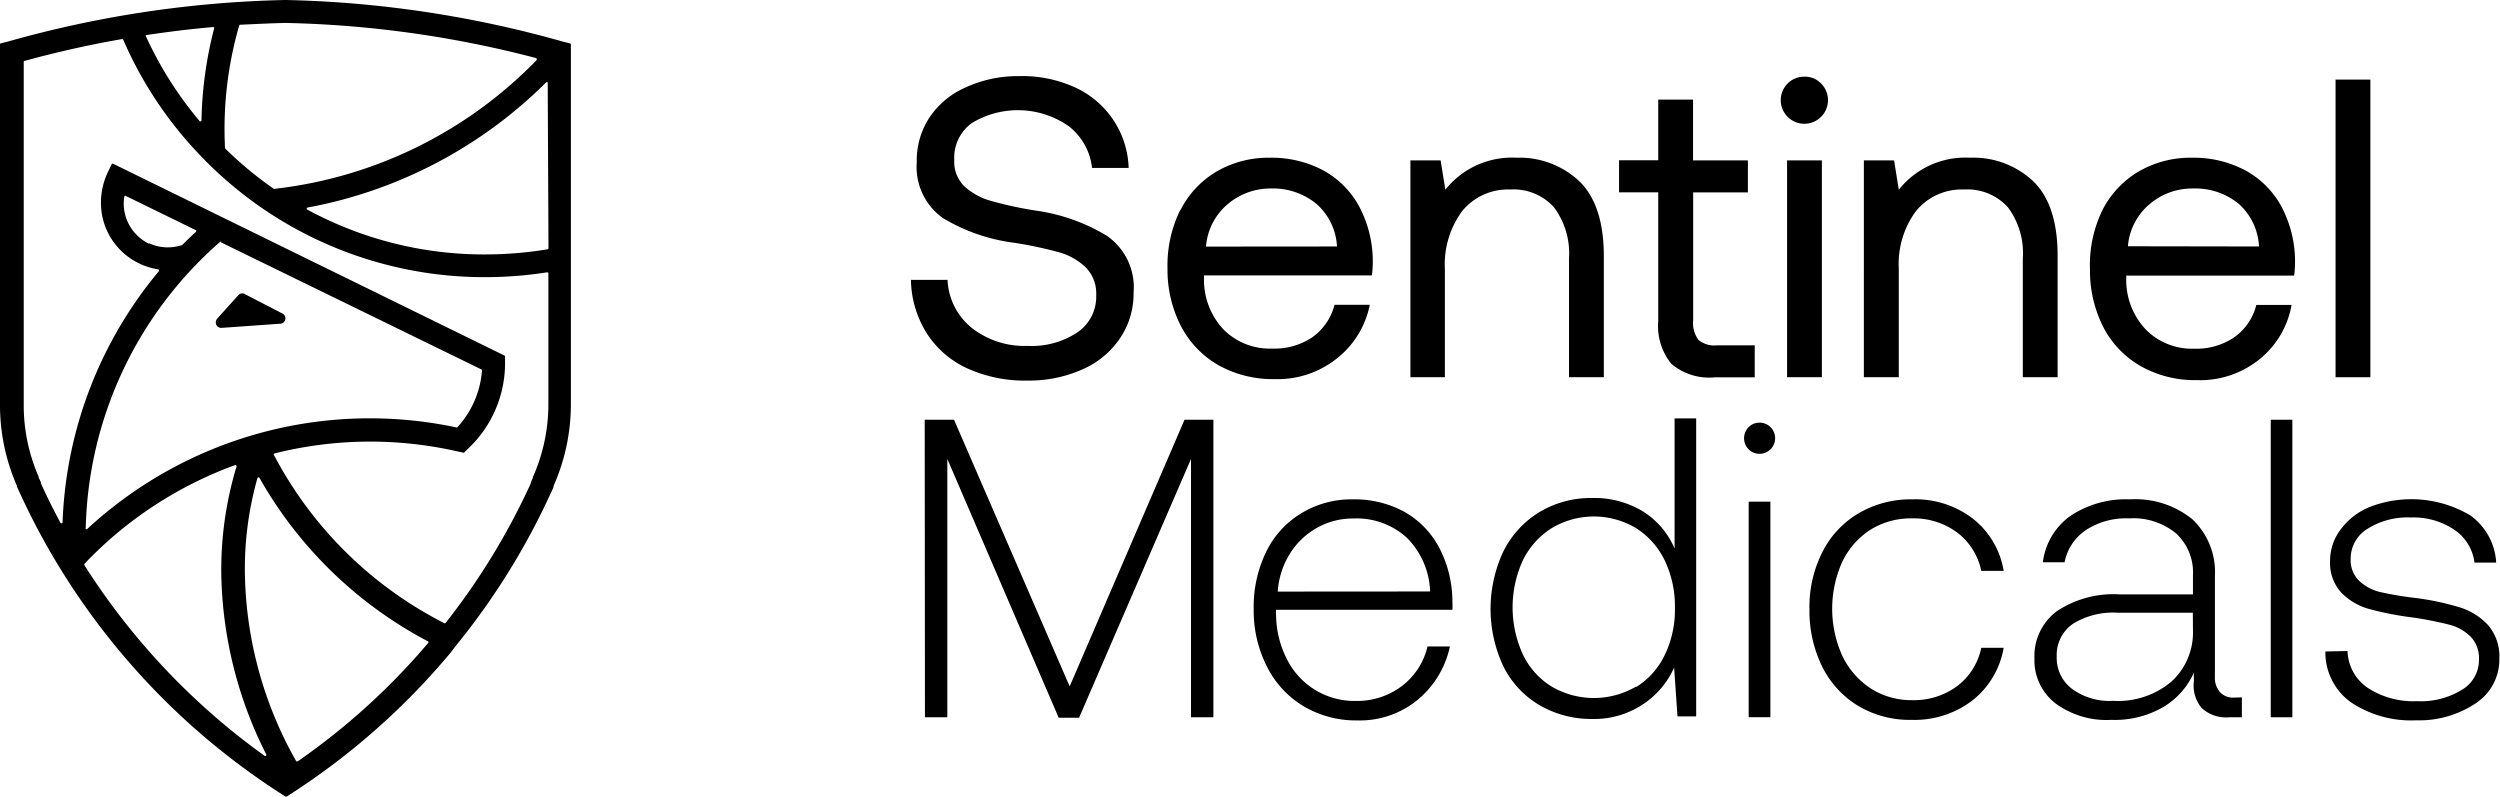 <svg class="sentinel-logo" xmlns="http://www.w3.org/2000/svg" viewBox="0 0 223.34 71.18">
  <g class="icon" fill="currentColor">
    <path
      d="M40.62,57.82A63.2,63.2,0,0,0,49.23,44c.08-.16.15-.32.22-.48l0-.1A18,18,0,0,0,51,36.2V4a.1.1,0,0,0-.07-.12l-.67-.17A98.51,98.51,0,0,0,25.53,0h-.05A98.51,98.51,0,0,0,.75,3.7l-.67.17A.1.1,0,0,0,0,4V36.16A18,18,0,0,0,1.51,43.4l0,.06c.07.17.15.34.22.49v0A63.37,63.37,0,0,0,25,70.84l.5.32a.11.11,0,0,0,.11,0l.5-.32a63.17,63.17,0,0,0,14.2-12.6ZM49,22.17a.11.11,0,0,1-.09.1,34,34,0,0,1-5.52.46,33.11,33.11,0,0,1-15.93-4,.1.1,0,0,1-.06-.13.11.11,0,0,1,.09-.06A40.74,40.74,0,0,0,48.78,7.37a.11.11,0,0,1,.15,0,.11.11,0,0,1,0,.08ZM25.51,2.05A95.91,95.91,0,0,1,47.86,5.18a.12.12,0,0,1,.09.11.16.16,0,0,1,0,.07A38.73,38.73,0,0,1,24.53,16.87h-.07a32.85,32.85,0,0,1-4.36-3.62.09.09,0,0,1,0-.07A33.29,33.29,0,0,1,21.36,2.31a.12.12,0,0,1,.09-.1C22.81,2.15,24.15,2.08,25.51,2.05Zm-7.7,8.74a33,33,0,0,1-4.76-7.52.11.11,0,0,1,0-.14h.05c2-.3,3.94-.54,5.92-.71a.1.1,0,0,1,.12.08.09.09,0,0,1,0,0A35.35,35.35,0,0,0,18,10.73a.1.1,0,0,1-.08.11A.08.08,0,0,1,17.81,10.79Zm-4.47,11a4.05,4.05,0,0,1-2.06-2.28,4,4,0,0,1-.18-1.93.09.09,0,0,1,.11-.09h0l6.3,3.08a.11.11,0,0,1,0,.14l0,0c-.43.39-.85.79-1.25,1.2a.05.05,0,0,1-.05,0,4,4,0,0,1-2.92-.19Zm6.4-.14L43,33a.13.13,0,0,1,.06.1,8.43,8.43,0,0,1-2.21,5.08.14.14,0,0,1-.1,0A37.17,37.17,0,0,0,7.8,47.25a.1.1,0,0,1-.14,0,.08.08,0,0,1,0-.09,35,35,0,0,1,12-25.55.09.09,0,0,1,.11,0ZM7.59,50.32A35.2,35.2,0,0,1,21,41.55a.1.1,0,0,1,.13.06.09.09,0,0,1,0,.07,31.8,31.8,0,0,0-1.36,9.69,37,37,0,0,0,4,16,.1.1,0,0,1,0,.14.1.1,0,0,1-.15,0h0a61.68,61.68,0,0,1-16.07-17,.13.13,0,0,1,0-.13ZM26.6,68a.11.11,0,0,1-.14,0v0a35.1,35.1,0,0,1-4.58-16.61A29.64,29.64,0,0,1,23,42.71a.1.1,0,0,1,.13-.06s0,0,.06.06A37.21,37.21,0,0,0,38.22,57.29a.1.1,0,0,1,.05.13s0,0,0,0A60.53,60.53,0,0,1,26.62,68Zm21-25.4,0,.09c-.06.14-.11.27-.18.41l0,.08a61.06,61.06,0,0,1-7.62,12.48.11.11,0,0,1-.13,0,35.24,35.24,0,0,1-15.19-15,.1.1,0,0,1,0-.14l0,0a35.1,35.1,0,0,1,16.4-.19l.48.1a.09.09,0,0,0,.1,0l.35-.34a10.5,10.5,0,0,0,3.31-7.69v-.55a.09.09,0,0,0-.06-.09L10.13,14.64a.11.11,0,0,0-.14,0l-.32.67a6.31,6.31,0,0,0-.48,4.25,6.05,6.05,0,0,0,4.92,4.5.09.09,0,0,1,.09.11.08.08,0,0,1,0,.05A37.07,37.07,0,0,0,5.59,46.63a.1.1,0,0,1-.08.12.09.09,0,0,1-.12-.07c-.62-1.15-1.2-2.32-1.74-3.5a.23.23,0,0,0,0-.1c-.07-.15-.13-.29-.2-.43l0-.07a15.92,15.92,0,0,1-1.33-6.42V5.52a.09.09,0,0,1,.08-.08q4.29-1.18,8.7-1.95a.1.1,0,0,1,.11.06A35,35,0,0,0,18,14,35.08,35.08,0,0,0,43.4,24.76a35.8,35.8,0,0,0,5.47-.43.1.1,0,0,1,.12.08V36.13a16,16,0,0,1-1.36,6.44Z" />
    <path
      d="M21.9,26.29,25.21,28a.48.48,0,0,1-.19.92l-5.22.37a.48.48,0,0,1-.52-.45.5.5,0,0,1,.12-.37l1.88-2.09a.49.49,0,0,1,.62-.1Z" />
  </g>
  <g class="text" fill="currentColor">
    <g class="medicals">
      <path d="M82.61,37.5h2.62L95.56,61.32,105.82,37.5h2.58V64.08h-2V41l-10,23.12H94.58L84.63,41V64.08h-2Z" />
      <path
        d="M113.11,49.31a8.16,8.16,0,0,1,3.15-3.46,8.61,8.61,0,0,1,4.61-1.24,9.32,9.32,0,0,1,4.51,1.07,7.92,7.92,0,0,1,3.13,3.13,10.36,10.36,0,0,1,1.24,4.87,7.14,7.14,0,0,1,0,.8H114a2.56,2.56,0,0,0,0,.47,8.83,8.83,0,0,0,1,4,6.74,6.74,0,0,0,6.12,3.67,6.61,6.61,0,0,0,4.1-1.32,6.19,6.19,0,0,0,2.31-3.55h2a8.46,8.46,0,0,1-2.91,4.79,8.12,8.12,0,0,1-5.33,1.82,9.16,9.16,0,0,1-4.8-1.25,8.59,8.59,0,0,1-3.27-3.49A11,11,0,0,1,112,54.43,11.19,11.19,0,0,1,113.11,49.31Zm14.65,3.53a7.11,7.11,0,0,0-2.1-4.82,6.65,6.65,0,0,0-4.75-1.7,6.52,6.52,0,0,0-3.23.82,6.7,6.7,0,0,0-2.43,2.3,7.27,7.27,0,0,0-1.1,3.41Z" />
      <path
        d="M151.53,37.38V64h-1.67l-.3-4.36a7.7,7.7,0,0,1-2.86,3.33,7.87,7.87,0,0,1-4.47,1.26A9.17,9.17,0,0,1,137.54,63a8.34,8.34,0,0,1-3.22-3.44,12.08,12.08,0,0,1,0-10.33,8.59,8.59,0,0,1,3.22-3.49,8.9,8.9,0,0,1,4.69-1.25,8.31,8.31,0,0,1,4.56,1.21A7.26,7.26,0,0,1,149.6,49V37.38Zm-5.37,24a6.81,6.81,0,0,0,2.56-2.86,9.25,9.25,0,0,0,.91-4.2,9.5,9.5,0,0,0-.9-4.23,7,7,0,0,0-2.56-2.9,7.33,7.33,0,0,0-7.56,0,7.07,7.07,0,0,0-2.56,2.86,10.09,10.09,0,0,0,0,8.42,6.81,6.81,0,0,0,2.56,2.86,7.47,7.47,0,0,0,7.56,0Z" />
      <path
        d="M158.16,38.15a1.38,1.38,0,0,1-1.94,2h0a1.42,1.42,0,0,1,0-2,1.34,1.34,0,0,1,.95-.39A1.36,1.36,0,0,1,158.16,38.15Zm-1.94,6.67h1.94V64.07h-1.94Z" />
      <path
        d="M176.2,62.58a8.5,8.5,0,0,1-5.41,1.73A9,9,0,0,1,166,63.06a8.53,8.53,0,0,1-3.21-3.5,11.26,11.26,0,0,1-1.14-5.14,10.82,10.82,0,0,1,1.16-5.11,8.38,8.38,0,0,1,3.24-3.46,9.19,9.19,0,0,1,4.77-1.24,8.42,8.42,0,0,1,5.41,1.71A7.45,7.45,0,0,1,179,51H177a5.77,5.77,0,0,0-2.17-3.44,6.53,6.53,0,0,0-4-1.25,6.84,6.84,0,0,0-3.71,1,7,7,0,0,0-2.53,2.86,10.22,10.22,0,0,0,0,8.43,7.17,7.17,0,0,0,2.53,2.9,6.72,6.72,0,0,0,3.7,1.05,6.5,6.5,0,0,0,4.06-1.28A5.77,5.77,0,0,0,177,57.87H179A7.61,7.61,0,0,1,176.2,62.58Z" />
      <path
        d="M200.28,62.3v1.78h-1.14a3.19,3.19,0,0,1-2.45-.83,3.09,3.09,0,0,1-.7-2.35v-.8a6.85,6.85,0,0,1-2.74,3.07,8.64,8.64,0,0,1-4.63,1.14,7.68,7.68,0,0,1-5-1.48,4.85,4.85,0,0,1-1.87-4,5,5,0,0,1,2-4.23,9.17,9.17,0,0,1,5.64-1.5h6.52V51.4a4.74,4.74,0,0,0-1.5-3.74,6,6,0,0,0-4.2-1.35,6.59,6.59,0,0,0-3.89,1.06,4.53,4.53,0,0,0-1.88,2.86h-1.94a6,6,0,0,1,2.43-4.12,8.94,8.94,0,0,1,5.36-1.5,8.08,8.08,0,0,1,5.58,1.79,6.49,6.49,0,0,1,2,5.08v9a1.94,1.94,0,0,0,.46,1.36,1.58,1.58,0,0,0,1.25.48Zm-4.38-7.56h-6.67a6.83,6.83,0,0,0-4.06,1,3.38,3.38,0,0,0-1.43,2.92,3.45,3.45,0,0,0,1.34,2.86,5.62,5.62,0,0,0,3.67,1.09A7.41,7.41,0,0,0,194,60.88a5.94,5.94,0,0,0,1.91-4.58Z" />
      <path d="M202.86,37.5h1.93V64.08h-1.93Z" />
      <path
        d="M209.72,58.16a4.11,4.11,0,0,0,1.79,3.28,7.43,7.43,0,0,0,4.4,1.2,7,7,0,0,0,4-1,3.08,3.08,0,0,0,1.55-2.7,2.76,2.76,0,0,0-.74-2.06,4.14,4.14,0,0,0-1.9-1.07q-1.56-.39-3.15-.63a28.53,28.53,0,0,1-4-.77,5.52,5.52,0,0,1-2.51-1.47,3.93,3.93,0,0,1-1-2.85,4.61,4.61,0,0,1,1-2.86,6.08,6.08,0,0,1,2.54-1.94,10.33,10.33,0,0,1,9,.76A5.58,5.58,0,0,1,223,50.26h-1.94a4.15,4.15,0,0,0-1.81-2.94,6.53,6.53,0,0,0-3.86-1.09,6.72,6.72,0,0,0-3.87,1A3.12,3.12,0,0,0,210,49.93a2.55,2.55,0,0,0,.74,1.94,4.11,4.11,0,0,0,1.81,1,29,29,0,0,0,3.07.53,24.18,24.18,0,0,1,4.06.84,5.83,5.83,0,0,1,2.6,1.61,4.28,4.28,0,0,1,1,3,4.66,4.66,0,0,1-2.14,4,9.07,9.07,0,0,1-5.28,1.5,9.66,9.66,0,0,1-5.85-1.62,5.47,5.47,0,0,1-2.27-4.53Z" />
    </g>
    <g class="sentinel">
      <path
        d="M84.65,25a5.82,5.82,0,0,0,2.16,4.29,7.62,7.62,0,0,0,5,1.61,7.38,7.38,0,0,0,4.43-1.2,3.84,3.84,0,0,0,1.69-3.33A3.33,3.33,0,0,0,97,23.89a5.66,5.66,0,0,0-2.38-1.35,36,36,0,0,0-4-.85,16.3,16.3,0,0,1-6.37-2.2,5.59,5.59,0,0,1-2.35-5,7,7,0,0,1,1.14-4A7.48,7.48,0,0,1,86.29,7.8a11.15,11.15,0,0,1,4.73-1,11.37,11.37,0,0,1,5,1A8.18,8.18,0,0,1,100.83,15H97.56a5.47,5.47,0,0,0-2.09-3.73A7.93,7.93,0,0,0,86.81,11a3.81,3.81,0,0,0-1.56,3.27,3.07,3.07,0,0,0,.91,2.38,5.77,5.77,0,0,0,2.35,1.29,33.71,33.71,0,0,0,4,.87,16.71,16.71,0,0,1,6.38,2.26,5.59,5.59,0,0,1,2.38,5.07,7.08,7.08,0,0,1-1.2,4.06A7.81,7.81,0,0,1,96.7,33a11.74,11.74,0,0,1-4.92,1,12.42,12.42,0,0,1-5.43-1.12,8.44,8.44,0,0,1-3.59-3.16A9.22,9.22,0,0,1,81.38,25Z" />
      <path
        d="M105.44,18.8a8.45,8.45,0,0,1,3.25-3.48,9.22,9.22,0,0,1,4.76-1.23,9.86,9.86,0,0,1,4.71,1.1,8.06,8.06,0,0,1,3.23,3.19,10.46,10.46,0,0,1,1.25,4.9c0,.27,0,.72-.08,1.32h-15v.27a6.46,6.46,0,0,0,1.74,4.56,5.82,5.82,0,0,0,4.37,1.71,6,6,0,0,0,3.55-1,5.06,5.06,0,0,0,2-2.91h3.15A8.08,8.08,0,0,1,119.46,32a8.5,8.5,0,0,1-5.58,1.87,10,10,0,0,1-5-1.23,8.58,8.58,0,0,1-3.37-3.49A11,11,0,0,1,104.3,24a11.2,11.2,0,0,1,1.14-5.24Zm14,3.22a5.41,5.41,0,0,0-1.84-3.81,6.11,6.11,0,0,0-4.08-1.37,5.89,5.89,0,0,0-3.88,1.43,5.5,5.5,0,0,0-1.9,3.76Z" />
      <path
        d="M141.13,16.23q2.15,2.13,2.15,6.67V33.7h-3.11V23.09a6.89,6.89,0,0,0-1.35-4.58,4.85,4.85,0,0,0-3.89-1.58,5.28,5.28,0,0,0-4.29,1.91,8,8,0,0,0-1.56,5.2V33.7H126V14.33h2.7l.42,2.62a7.61,7.61,0,0,1,6.38-2.86A7.79,7.79,0,0,1,141.13,16.23Z" />
      <path
        d="M148.14,17.18h-3.5V14.32h3.5V8.9h3.11v5.43h4.9v2.86h-4.89V28.63a2.5,2.5,0,0,0,.47,1.73,2.2,2.2,0,0,0,1.65.49h3.38v2.86h-3.57a5.21,5.21,0,0,1-3.89-1.22,5.35,5.35,0,0,1-1.16-3.81Z" />
      <path
        d="M162.65,7.42a2.11,2.11,0,1,1-3,.09,2.09,2.09,0,0,1,1.56-.66A2,2,0,0,1,162.65,7.42Zm-3,6.91h3.11V33.7h-3.11Z" />
      <path
        d="M181.68,16.23q2.15,2.13,2.14,6.67V33.7h-3.11V23.09a6.83,6.83,0,0,0-1.34-4.58,4.87,4.87,0,0,0-3.9-1.58,5.28,5.28,0,0,0-4.29,1.91A7.93,7.93,0,0,0,169.63,24V33.7h-3.12V14.33h2.7l.42,2.62A7.59,7.59,0,0,1,176,14.09,7.79,7.79,0,0,1,181.68,16.23Z" />
      <path
        d="M187.81,18.8a8.45,8.45,0,0,1,3.25-3.48,9.22,9.22,0,0,1,4.76-1.23,9.84,9.84,0,0,1,4.73,1.11,8.06,8.06,0,0,1,3.23,3.19,10.49,10.49,0,0,1,1.25,4.9c0,.28,0,.72-.08,1.33h-15v.26a6.43,6.43,0,0,0,1.75,4.56A5.78,5.78,0,0,0,196,31.15a6,6,0,0,0,3.57-1,5,5,0,0,0,2-2.91h3.15a8,8,0,0,1-2.86,4.85,8.43,8.43,0,0,1-5.58,1.87,9.89,9.89,0,0,1-5-1.23,8.52,8.52,0,0,1-3.37-3.49,11.15,11.15,0,0,1-1.2-5.16A11.17,11.17,0,0,1,187.81,18.8Zm14,3.22A5.46,5.46,0,0,0,200,18.21a6.11,6.11,0,0,0-4.08-1.37A5.84,5.84,0,0,0,192,18.27,5.47,5.47,0,0,0,190.1,22Z" />
      <path d="M208.65,7.11h3.11V33.7h-3.11Z" />
    </g>
  </g>
</svg>